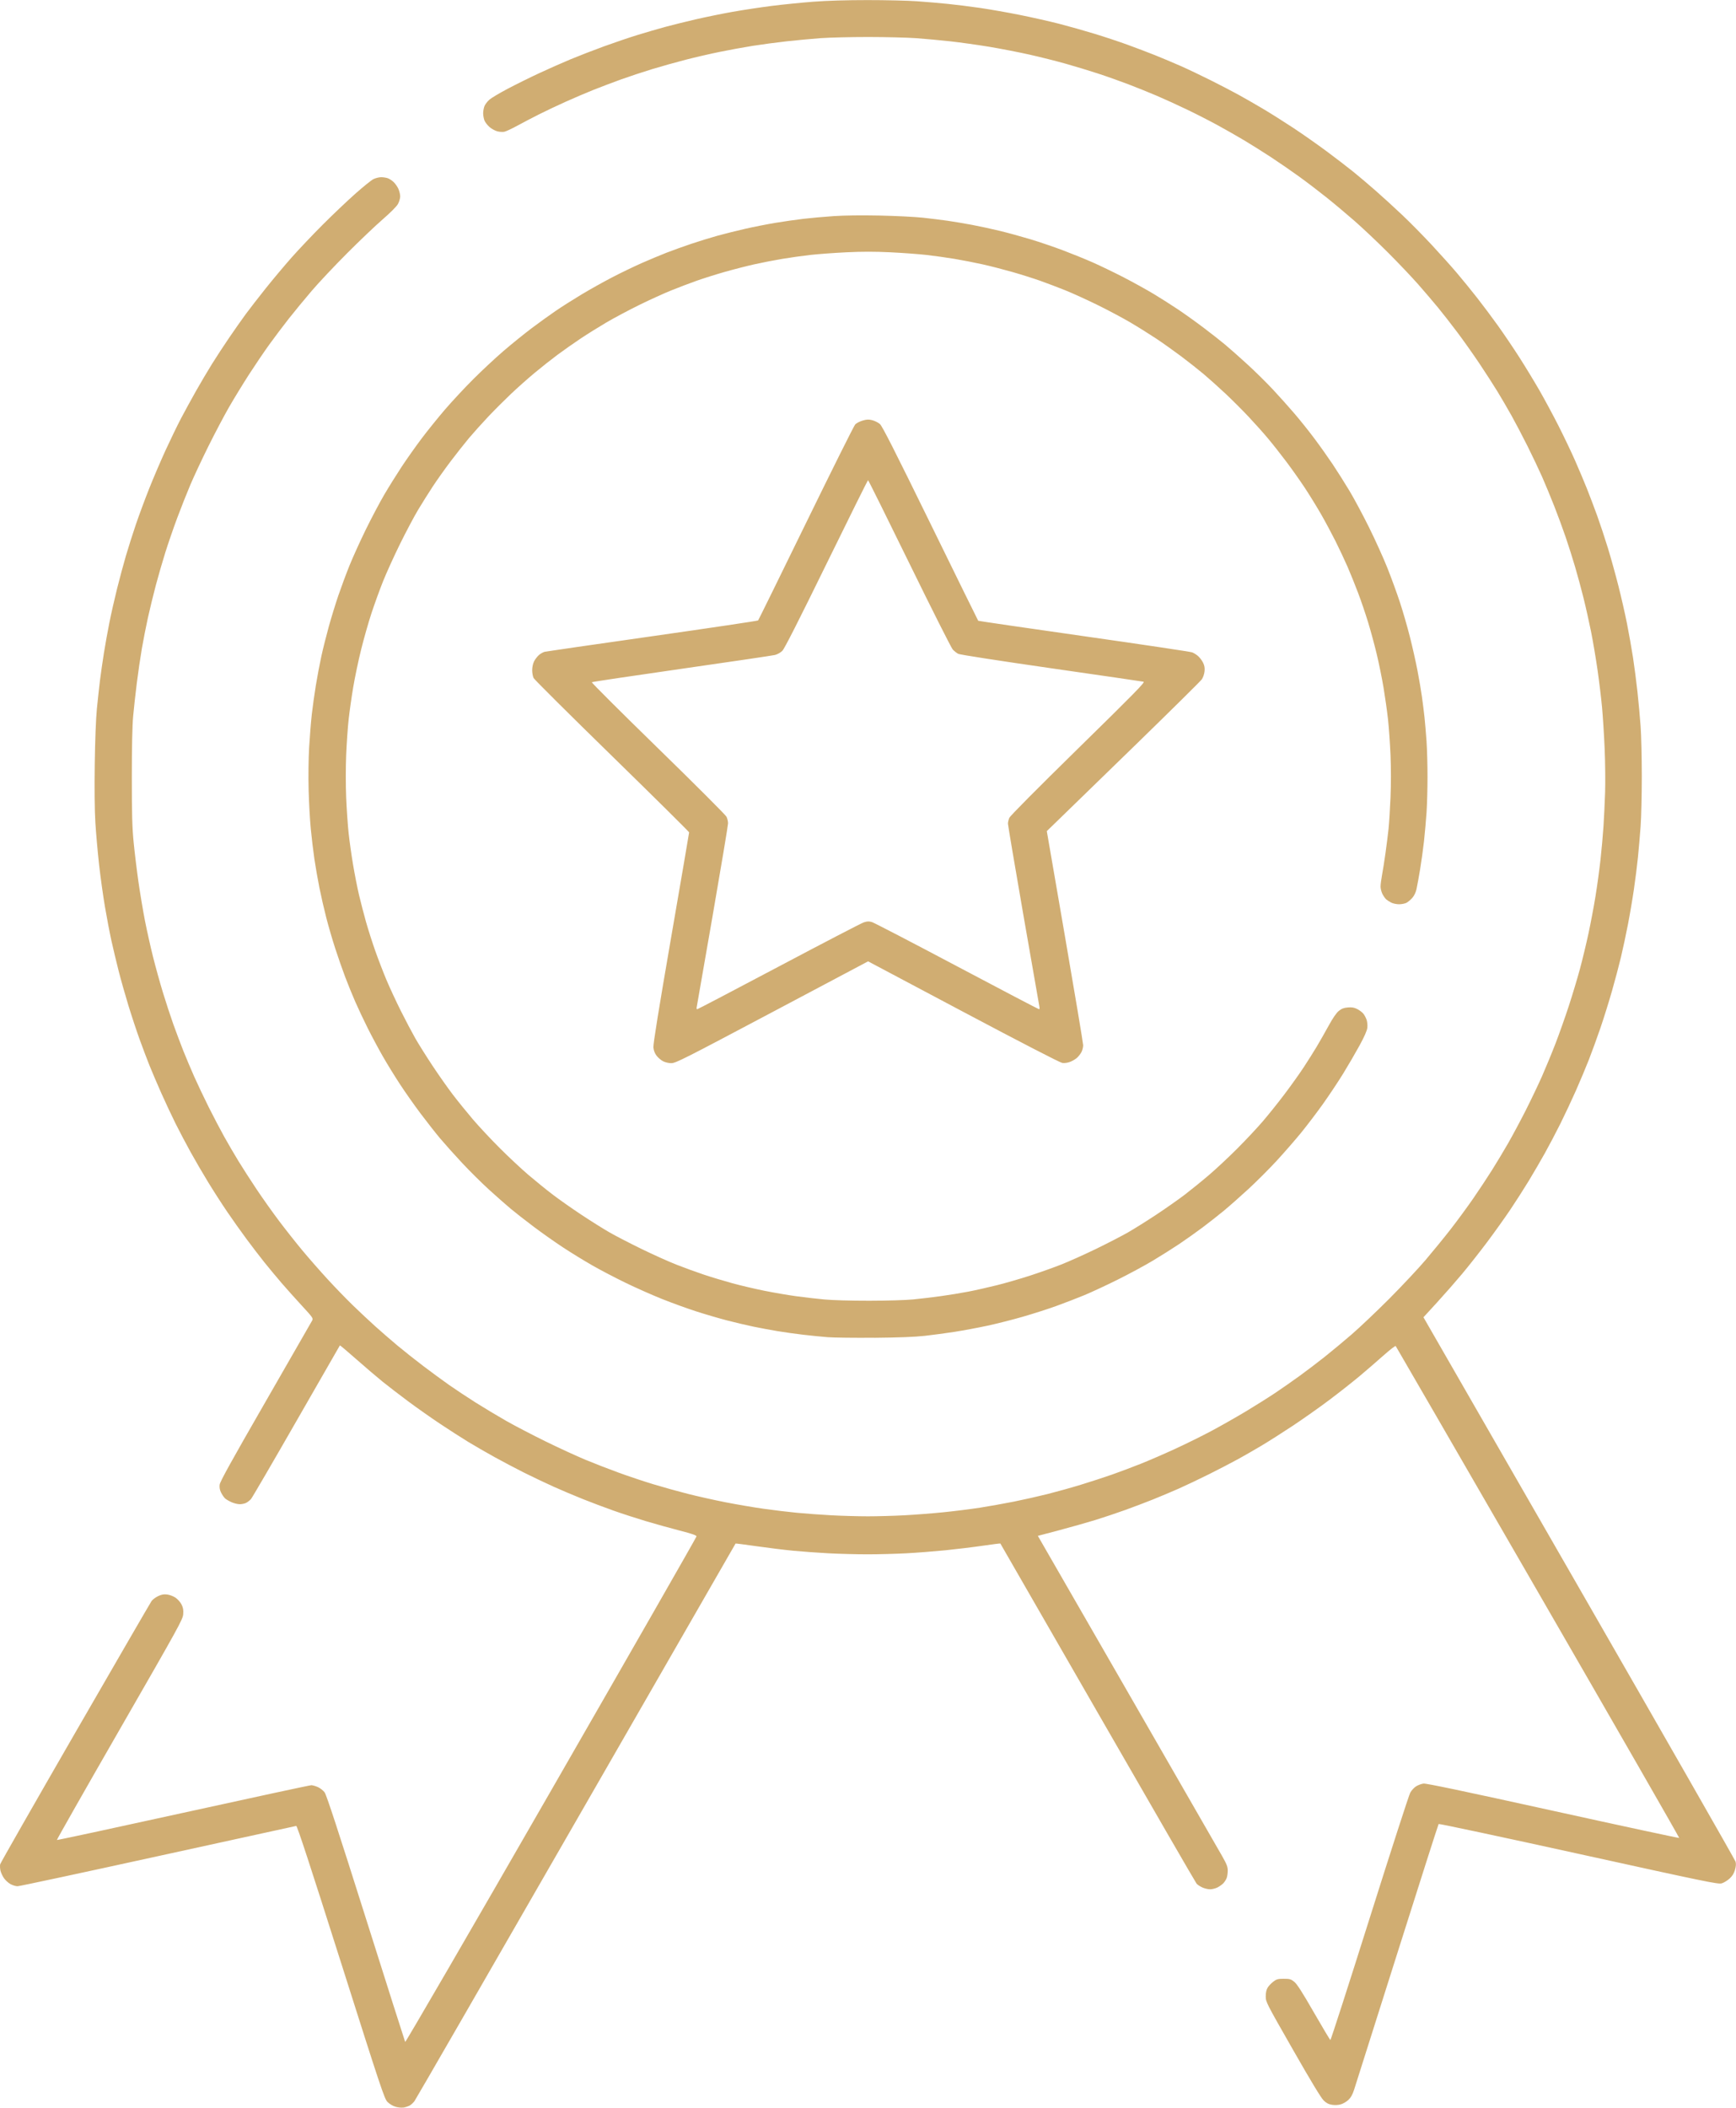 <?xml version="1.0" encoding="UTF-8" standalone="no"?>
<!-- Created with Inkscape (http://www.inkscape.org/) -->

<svg
   width="68.428mm"
   height="83.031mm"
   viewBox="0 0 68.428 83.031"
   version="1.1"
   id="svg5"
   xml:space="preserve"
   xmlns:inkscape="http://www.inkscape.org/namespaces/inkscape"
   xmlns:sodipodi="http://sodipodi.sourceforge.net/DTD/sodipodi-0.dtd"
   xmlns="http://www.w3.org/2000/svg"
   xmlns:svg="http://www.w3.org/2000/svg"><sodipodi:namedview
     id="namedview7"
     pagecolor="#ffffff"
     bordercolor="#000000"
     borderopacity="0.25"
     inkscape:showpageshadow="2"
     inkscape:pageopacity="0.0"
     inkscape:pagecheckerboard="0"
     inkscape:deskcolor="#d1d1d1"
     inkscape:document-units="mm"
     showgrid="false" /><defs
     id="defs2" /><g
     inkscape:label="Слой 1"
     inkscape:groupmode="layer"
     id="layer1"
     transform="translate(85.497,-96.854)"><path
       style="fill:#d0ad72;fill-opacity:1;stroke-width:0.039"
       d="m -69.601,179.88 c -0.076,0.012 -0.218,-0.002 -0.316,-0.033 -0.099,-0.03 -0.236,-0.115 -0.309,-0.19 -0.121,-0.125 -0.257,-0.534 -1.836,-5.507 -1.222,-3.848 -1.721,-5.369 -1.759,-5.364 -0.03,0.004 -2.484,0.541 -5.454,1.192 -2.97,0.651 -5.458,1.184 -5.53,1.184 -0.071,0 -0.198,-0.039 -0.282,-0.086 -0.084,-0.047 -0.199,-0.152 -0.255,-0.234 -0.056,-0.081 -0.118,-0.216 -0.137,-0.298 -0.019,-0.083 -0.023,-0.195 -0.01,-0.249 0.013,-0.054 1.345,-2.385 2.958,-5.181 1.613,-2.795 2.967,-5.129 3.008,-5.187 0.041,-0.058 0.155,-0.144 0.254,-0.192 0.134,-0.065 0.225,-0.082 0.355,-0.067 0.096,0.011 0.246,0.066 0.331,0.123 0.086,0.057 0.194,0.177 0.24,0.268 0.064,0.126 0.08,0.215 0.068,0.384 -0.015,0.208 -0.151,0.454 -2.507,4.549 -1.37,2.381 -2.482,4.338 -2.472,4.348 0.011,0.011 2.249,-0.471 4.975,-1.07 2.726,-0.599 5,-1.089 5.054,-1.088 0.054,0.001 0.171,0.035 0.261,0.075 0.089,0.041 0.207,0.133 0.262,0.206 0.072,0.095 0.53,1.494 1.625,4.958 0.839,2.654 1.537,4.847 1.551,4.874 0.014,0.027 2.556,-4.348 5.752,-9.904 3.15,-5.474 5.729,-9.978 5.731,-10.01 0.003,-0.043 -0.169,-0.103 -0.665,-0.231 -0.368,-0.095 -0.971,-0.263 -1.339,-0.373 -0.368,-0.11 -0.945,-0.298 -1.28,-0.417 -0.336,-0.119 -0.872,-0.321 -1.192,-0.449 -0.32,-0.128 -0.837,-0.346 -1.149,-0.486 -0.312,-0.14 -0.836,-0.389 -1.165,-0.553 -0.329,-0.165 -0.857,-0.443 -1.175,-0.619 -0.318,-0.176 -0.782,-0.444 -1.031,-0.595 -0.249,-0.152 -0.746,-0.47 -1.103,-0.708 -0.358,-0.238 -0.925,-0.637 -1.261,-0.887 -0.336,-0.25 -0.788,-0.598 -1.005,-0.772 -0.217,-0.175 -0.683,-0.572 -1.037,-0.884 -0.354,-0.311 -0.648,-0.56 -0.654,-0.552 -0.006,0.007 -0.779,1.352 -1.717,2.988 -0.938,1.636 -1.743,3.016 -1.788,3.067 -0.045,0.051 -0.13,0.117 -0.189,0.148 -0.059,0.03 -0.174,0.055 -0.256,0.054 -0.082,-4.7e-4 -0.229,-0.037 -0.326,-0.081 -0.097,-0.044 -0.21,-0.11 -0.25,-0.147 -0.041,-0.037 -0.109,-0.136 -0.153,-0.221 -0.055,-0.108 -0.073,-0.203 -0.061,-0.317 0.014,-0.124 0.443,-0.899 1.81,-3.273 0.986,-1.711 1.813,-3.151 1.839,-3.2 0.044,-0.083 0.015,-0.125 -0.398,-0.571 -0.245,-0.265 -0.606,-0.668 -0.802,-0.895 -0.196,-0.228 -0.498,-0.591 -0.673,-0.808 -0.174,-0.217 -0.494,-0.633 -0.711,-0.926 -0.217,-0.293 -0.563,-0.78 -0.769,-1.083 -0.206,-0.303 -0.543,-0.826 -0.748,-1.162 -0.206,-0.336 -0.518,-0.871 -0.693,-1.188 -0.176,-0.318 -0.442,-0.823 -0.592,-1.123 -0.15,-0.3 -0.406,-0.847 -0.57,-1.215 -0.163,-0.368 -0.371,-0.856 -0.462,-1.083 -0.091,-0.227 -0.262,-0.679 -0.38,-1.004 -0.118,-0.325 -0.318,-0.928 -0.444,-1.339 -0.126,-0.412 -0.302,-1.032 -0.39,-1.379 -0.088,-0.347 -0.215,-0.878 -0.282,-1.181 -0.067,-0.303 -0.182,-0.906 -0.256,-1.34 -0.074,-0.434 -0.179,-1.188 -0.233,-1.675 -0.054,-0.487 -0.119,-1.228 -0.145,-1.646 -0.029,-0.482 -0.038,-1.325 -0.024,-2.305 0.013,-0.937 0.046,-1.792 0.084,-2.175 0.034,-0.347 0.09,-0.852 0.123,-1.123 0.034,-0.271 0.104,-0.758 0.156,-1.083 0.052,-0.325 0.149,-0.866 0.217,-1.202 0.067,-0.336 0.202,-0.93 0.299,-1.32 0.097,-0.39 0.256,-0.978 0.352,-1.306 0.096,-0.328 0.274,-0.887 0.395,-1.241 0.121,-0.354 0.353,-0.98 0.516,-1.39 0.162,-0.41 0.455,-1.093 0.649,-1.517 0.195,-0.424 0.471,-0.992 0.613,-1.263 0.143,-0.271 0.408,-0.755 0.589,-1.076 0.182,-0.321 0.465,-0.8 0.63,-1.064 0.165,-0.264 0.467,-0.727 0.673,-1.028 0.205,-0.301 0.498,-0.718 0.651,-0.926 0.153,-0.208 0.512,-0.67 0.797,-1.028 0.286,-0.358 0.748,-0.907 1.026,-1.221 0.279,-0.314 0.826,-0.891 1.217,-1.282 0.391,-0.391 0.966,-0.937 1.278,-1.214 0.312,-0.277 0.635,-0.537 0.717,-0.579 0.083,-0.042 0.221,-0.077 0.307,-0.077 0.086,0 0.206,0.019 0.267,0.042 0.061,0.023 0.162,0.089 0.224,0.148 0.062,0.058 0.146,0.177 0.186,0.263 0.04,0.087 0.073,0.221 0.074,0.299 4.77e-4,0.078 -0.039,0.214 -0.088,0.303 -0.053,0.097 -0.293,0.338 -0.601,0.605 -0.282,0.244 -0.912,0.843 -1.4,1.332 -0.488,0.489 -1.116,1.154 -1.394,1.479 -0.278,0.325 -0.687,0.821 -0.909,1.103 -0.222,0.282 -0.569,0.743 -0.772,1.024 -0.203,0.282 -0.562,0.812 -0.799,1.179 -0.236,0.367 -0.589,0.943 -0.783,1.28 -0.194,0.338 -0.56,1.03 -0.813,1.54 -0.253,0.509 -0.573,1.192 -0.711,1.517 -0.138,0.325 -0.372,0.915 -0.52,1.312 -0.148,0.397 -0.358,1.005 -0.467,1.353 -0.109,0.348 -0.277,0.927 -0.373,1.288 -0.096,0.361 -0.237,0.94 -0.314,1.287 -0.076,0.347 -0.184,0.896 -0.24,1.221 -0.056,0.325 -0.144,0.928 -0.196,1.339 -0.052,0.412 -0.118,1.006 -0.146,1.32 -0.034,0.371 -0.052,1.212 -0.052,2.403 0,1.469 0.014,1.976 0.071,2.561 0.039,0.401 0.124,1.101 0.189,1.556 0.065,0.455 0.181,1.146 0.257,1.536 0.077,0.39 0.219,1.026 0.316,1.414 0.097,0.387 0.272,1.019 0.389,1.404 0.117,0.385 0.304,0.954 0.415,1.265 0.112,0.311 0.288,0.779 0.391,1.039 0.104,0.26 0.295,0.714 0.426,1.009 0.131,0.295 0.391,0.843 0.578,1.217 0.187,0.374 0.464,0.9 0.614,1.169 0.15,0.268 0.4,0.696 0.555,0.95 0.155,0.254 0.474,0.75 0.709,1.102 0.235,0.352 0.637,0.919 0.895,1.261 0.257,0.341 0.673,0.867 0.924,1.168 0.251,0.301 0.694,0.806 0.985,1.123 0.291,0.317 0.739,0.78 0.996,1.029 0.257,0.249 0.654,0.621 0.883,0.827 0.229,0.206 0.619,0.544 0.867,0.752 0.248,0.207 0.708,0.572 1.022,0.81 0.314,0.238 0.775,0.576 1.024,0.751 0.249,0.175 0.719,0.485 1.044,0.691 0.325,0.205 0.866,0.53 1.202,0.721 0.336,0.191 1.036,0.556 1.556,0.811 0.52,0.255 1.229,0.581 1.576,0.725 0.347,0.144 0.943,0.375 1.326,0.514 0.383,0.139 0.994,0.343 1.359,0.453 0.365,0.11 0.97,0.279 1.345,0.374 0.375,0.095 1.04,0.244 1.477,0.33 0.438,0.086 1.115,0.202 1.505,0.257 0.39,0.055 0.984,0.127 1.32,0.159 0.336,0.032 0.947,0.077 1.359,0.099 0.412,0.022 1.059,0.04 1.438,0.04 0.379,0 1.026,-0.018 1.438,-0.04 0.412,-0.022 1.103,-0.075 1.536,-0.119 0.433,-0.043 1.08,-0.125 1.438,-0.18 0.358,-0.056 0.96,-0.163 1.339,-0.239 0.379,-0.076 0.972,-0.209 1.318,-0.296 0.346,-0.087 0.94,-0.252 1.32,-0.368 0.38,-0.116 0.939,-0.298 1.243,-0.405 0.303,-0.107 0.809,-0.297 1.123,-0.422 0.314,-0.125 0.917,-0.386 1.339,-0.58 0.423,-0.194 1.07,-0.513 1.438,-0.709 0.368,-0.196 0.978,-0.542 1.355,-0.768 0.377,-0.226 0.9,-0.555 1.162,-0.73 0.262,-0.175 0.698,-0.479 0.969,-0.676 0.271,-0.196 0.714,-0.533 0.985,-0.748 0.271,-0.215 0.749,-0.613 1.064,-0.884 0.314,-0.271 0.979,-0.902 1.478,-1.401 0.498,-0.5 1.146,-1.19 1.438,-1.533 0.292,-0.344 0.738,-0.89 0.991,-1.215 0.252,-0.325 0.645,-0.859 0.873,-1.188 0.228,-0.329 0.564,-0.837 0.748,-1.129 0.184,-0.293 0.472,-0.771 0.64,-1.064 0.168,-0.293 0.477,-0.869 0.686,-1.28 0.209,-0.412 0.501,-1.023 0.65,-1.359 0.148,-0.336 0.39,-0.921 0.536,-1.3 0.146,-0.379 0.382,-1.045 0.524,-1.48 0.142,-0.435 0.339,-1.091 0.438,-1.458 0.099,-0.367 0.25,-0.995 0.336,-1.396 0.086,-0.401 0.21,-1.057 0.275,-1.458 0.065,-0.401 0.154,-1.048 0.197,-1.438 0.043,-0.39 0.096,-0.984 0.118,-1.32 0.022,-0.336 0.051,-0.939 0.064,-1.339 0.013,-0.401 0.005,-1.172 -0.018,-1.714 -0.023,-0.542 -0.07,-1.277 -0.103,-1.635 -0.033,-0.358 -0.113,-1.02 -0.178,-1.473 -0.065,-0.453 -0.18,-1.135 -0.257,-1.517 -0.077,-0.381 -0.21,-0.977 -0.297,-1.324 -0.086,-0.347 -0.235,-0.896 -0.331,-1.221 -0.095,-0.325 -0.262,-0.851 -0.371,-1.169 -0.108,-0.318 -0.311,-0.867 -0.45,-1.221 -0.139,-0.354 -0.355,-0.874 -0.479,-1.156 -0.125,-0.282 -0.385,-0.829 -0.579,-1.217 -0.194,-0.388 -0.476,-0.924 -0.626,-1.193 -0.151,-0.269 -0.4,-0.696 -0.555,-0.95 -0.155,-0.254 -0.477,-0.753 -0.716,-1.11 -0.239,-0.356 -0.628,-0.906 -0.865,-1.221 -0.237,-0.315 -0.577,-0.751 -0.755,-0.967 -0.178,-0.217 -0.526,-0.624 -0.773,-0.906 -0.247,-0.282 -0.785,-0.849 -1.197,-1.261 -0.412,-0.412 -1.008,-0.975 -1.325,-1.252 -0.317,-0.277 -0.814,-0.694 -1.105,-0.926 -0.291,-0.233 -0.776,-0.603 -1.079,-0.822 -0.302,-0.219 -0.807,-0.566 -1.121,-0.772 -0.314,-0.206 -0.793,-0.506 -1.064,-0.667 -0.271,-0.162 -0.742,-0.429 -1.046,-0.595 -0.304,-0.166 -0.845,-0.442 -1.202,-0.613 -0.356,-0.171 -0.887,-0.413 -1.18,-0.538 -0.293,-0.125 -0.798,-0.329 -1.123,-0.453 -0.325,-0.124 -0.866,-0.316 -1.202,-0.425 -0.336,-0.11 -0.903,-0.282 -1.261,-0.383 -0.358,-0.101 -0.996,-0.262 -1.418,-0.357 -0.423,-0.095 -1.14,-0.235 -1.596,-0.311 -0.455,-0.075 -1.146,-0.172 -1.536,-0.215 -0.39,-0.043 -0.993,-0.098 -1.339,-0.124 -0.347,-0.025 -1.198,-0.046 -1.891,-0.047 -0.693,-1.74e-4 -1.544,0.021 -1.891,0.046 -0.347,0.026 -0.949,0.082 -1.339,0.125 -0.39,0.043 -0.993,0.124 -1.339,0.179 -0.347,0.055 -0.932,0.162 -1.3,0.238 -0.368,0.075 -0.971,0.214 -1.339,0.309 -0.368,0.095 -0.962,0.261 -1.32,0.37 -0.358,0.109 -0.916,0.294 -1.241,0.411 -0.325,0.118 -0.813,0.303 -1.083,0.411 -0.271,0.108 -0.753,0.314 -1.071,0.457 -0.318,0.143 -0.788,0.364 -1.044,0.493 -0.256,0.128 -0.644,0.331 -0.862,0.45 -0.218,0.119 -0.452,0.229 -0.519,0.243 -0.067,0.015 -0.195,0.007 -0.284,-0.017 -0.089,-0.024 -0.226,-0.1 -0.305,-0.169 -0.079,-0.069 -0.167,-0.183 -0.196,-0.253 -0.029,-0.07 -0.053,-0.199 -0.053,-0.287 0,-0.088 0.024,-0.217 0.053,-0.287 0.029,-0.07 0.117,-0.183 0.194,-0.251 0.077,-0.068 0.404,-0.262 0.725,-0.431 0.321,-0.169 0.877,-0.444 1.234,-0.61 0.358,-0.167 0.916,-0.414 1.241,-0.549 0.325,-0.135 0.919,-0.365 1.32,-0.511 0.401,-0.146 0.995,-0.347 1.32,-0.447 0.325,-0.1 0.813,-0.242 1.085,-0.316 0.272,-0.074 0.812,-0.208 1.201,-0.298 0.389,-0.09 1.044,-0.224 1.456,-0.297 0.412,-0.073 1.104,-0.178 1.537,-0.233 0.433,-0.055 1.169,-0.129 1.635,-0.165 0.545,-0.042 1.31,-0.065 2.147,-0.065 0.715,-2.13e-4 1.593,0.02 1.95,0.046 0.358,0.025 0.907,0.072 1.221,0.104 0.314,0.032 0.881,0.103 1.261,0.158 0.379,0.055 1.083,0.178 1.565,0.275 0.482,0.096 1.182,0.254 1.556,0.35 0.374,0.096 1,0.273 1.39,0.392 0.39,0.119 0.975,0.313 1.3,0.431 0.325,0.118 0.817,0.305 1.093,0.415 0.276,0.111 0.728,0.301 1.005,0.423 0.277,0.122 0.804,0.373 1.172,0.557 0.368,0.184 0.865,0.442 1.103,0.573 0.238,0.131 0.673,0.38 0.965,0.553 0.293,0.173 0.833,0.514 1.202,0.757 0.368,0.243 0.962,0.66 1.32,0.926 0.358,0.266 0.827,0.626 1.044,0.801 0.217,0.175 0.616,0.512 0.886,0.75 0.271,0.237 0.742,0.667 1.046,0.955 0.305,0.288 0.83,0.821 1.168,1.184 0.338,0.364 0.78,0.856 0.982,1.095 0.203,0.238 0.557,0.673 0.787,0.965 0.23,0.292 0.607,0.796 0.838,1.119 0.231,0.323 0.609,0.882 0.839,1.241 0.23,0.359 0.587,0.946 0.793,1.303 0.205,0.358 0.544,0.987 0.753,1.399 0.209,0.412 0.501,1.023 0.649,1.359 0.148,0.336 0.358,0.832 0.466,1.103 0.108,0.271 0.293,0.758 0.411,1.083 0.117,0.325 0.308,0.901 0.424,1.28 0.116,0.379 0.3,1.044 0.41,1.477 0.11,0.433 0.262,1.098 0.337,1.477 0.076,0.379 0.182,0.982 0.238,1.34 0.055,0.358 0.135,0.97 0.177,1.359 0.043,0.389 0.098,1.001 0.124,1.358 0.026,0.358 0.047,1.244 0.047,1.97 0,0.726 -0.021,1.612 -0.047,1.97 -0.026,0.358 -0.073,0.907 -0.105,1.221 -0.032,0.314 -0.103,0.881 -0.159,1.261 -0.055,0.379 -0.162,1.009 -0.238,1.399 -0.076,0.39 -0.199,0.966 -0.274,1.28 -0.075,0.314 -0.234,0.912 -0.353,1.329 -0.119,0.417 -0.324,1.073 -0.456,1.458 -0.132,0.385 -0.337,0.948 -0.456,1.252 -0.119,0.303 -0.35,0.853 -0.513,1.221 -0.163,0.368 -0.438,0.953 -0.611,1.3 -0.173,0.347 -0.449,0.87 -0.612,1.162 -0.163,0.293 -0.448,0.78 -0.631,1.083 -0.184,0.303 -0.513,0.817 -0.731,1.141 -0.218,0.324 -0.63,0.9 -0.915,1.28 -0.285,0.38 -0.724,0.937 -0.975,1.237 -0.251,0.3 -0.698,0.81 -0.993,1.132 l -0.537,0.586 6.133,10.66 c 3.373,5.863 6.149,10.716 6.168,10.784 0.025,0.088 0.018,0.185 -0.023,0.327 -0.041,0.142 -0.105,0.244 -0.214,0.343 -0.086,0.077 -0.223,0.161 -0.306,0.186 -0.139,0.042 -0.6,-0.053 -5.642,-1.162 -3.02,-0.664 -5.503,-1.193 -5.518,-1.176 -0.015,0.017 -0.751,2.318 -1.635,5.113 -0.884,2.795 -1.648,5.206 -1.698,5.358 -0.064,0.195 -0.13,0.312 -0.227,0.401 -0.075,0.069 -0.207,0.147 -0.294,0.172 -0.096,0.029 -0.23,0.036 -0.343,0.019 -0.139,-0.021 -0.224,-0.065 -0.336,-0.172 -0.099,-0.095 -0.515,-0.783 -1.216,-2.011 -1.049,-1.836 -1.066,-1.87 -1.066,-2.088 0,-0.149 0.025,-0.263 0.075,-0.345 0.041,-0.068 0.142,-0.174 0.223,-0.236 0.129,-0.098 0.182,-0.113 0.413,-0.113 0.237,0 0.281,0.013 0.414,0.12 0.109,0.088 0.316,0.411 0.77,1.201 0.342,0.594 0.635,1.085 0.653,1.091 0.017,0.005 0.712,-2.148 1.544,-4.786 0.832,-2.638 1.554,-4.87 1.605,-4.96 0.051,-0.09 0.155,-0.203 0.232,-0.25 0.077,-0.047 0.206,-0.095 0.288,-0.106 0.106,-0.014 1.574,0.294 5.104,1.071 2.725,0.6 4.965,1.081 4.976,1.07 0.011,-0.011 -2.493,-4.369 -5.564,-9.684 -3.071,-5.315 -5.597,-9.678 -5.611,-9.695 -0.015,-0.017 -0.229,0.149 -0.477,0.369 -0.247,0.22 -0.671,0.586 -0.942,0.814 -0.271,0.227 -0.812,0.653 -1.202,0.946 -0.39,0.293 -1.037,0.749 -1.438,1.015 -0.401,0.265 -0.95,0.614 -1.221,0.776 -0.271,0.161 -0.687,0.401 -0.926,0.532 -0.238,0.131 -0.752,0.398 -1.142,0.593 -0.39,0.195 -0.935,0.454 -1.212,0.576 -0.277,0.122 -0.729,0.313 -1.005,0.423 -0.276,0.111 -0.767,0.297 -1.091,0.414 -0.324,0.117 -0.856,0.295 -1.182,0.396 -0.326,0.1 -0.969,0.282 -1.43,0.404 l -0.837,0.221 3.529,6.125 c 1.941,3.369 3.625,6.294 3.742,6.502 0.173,0.306 0.214,0.411 0.214,0.559 0,0.1 -0.019,0.232 -0.042,0.293 -0.023,0.061 -0.081,0.153 -0.128,0.203 -0.047,0.051 -0.152,0.126 -0.232,0.167 -0.08,0.041 -0.213,0.075 -0.295,0.074 -0.082,-4.7e-4 -0.22,-0.033 -0.307,-0.073 -0.087,-0.04 -0.187,-0.106 -0.223,-0.147 -0.036,-0.041 -1.788,-3.071 -3.895,-6.732 -2.106,-3.662 -3.835,-6.663 -3.841,-6.67 -0.006,-0.007 -0.319,0.033 -0.695,0.088 -0.376,0.055 -1.038,0.135 -1.472,0.179 -0.433,0.043 -1.125,0.097 -1.536,0.119 -0.412,0.022 -1.103,0.04 -1.536,0.04 -0.433,0 -1.125,-0.018 -1.536,-0.04 -0.412,-0.022 -1.032,-0.067 -1.379,-0.1 -0.347,-0.033 -1,-0.113 -1.452,-0.178 -0.452,-0.065 -0.826,-0.113 -0.831,-0.107 -0.005,0.007 -2.833,4.922 -6.285,10.924 -3.452,6.002 -6.319,10.97 -6.371,11.041 -0.052,0.07 -0.142,0.152 -0.201,0.182 -0.058,0.03 -0.168,0.064 -0.244,0.076 z m 18.575,-30.326 c -0.78,0.007 -1.613,-0.003 -1.852,-0.022 -0.238,-0.019 -0.673,-0.063 -0.965,-0.097 -0.293,-0.034 -0.745,-0.098 -1.005,-0.141 -0.26,-0.043 -0.685,-0.122 -0.945,-0.176 -0.26,-0.053 -0.739,-0.167 -1.064,-0.251 -0.325,-0.085 -0.873,-0.246 -1.218,-0.358 -0.345,-0.112 -0.939,-0.327 -1.32,-0.479 -0.381,-0.152 -1.031,-0.44 -1.444,-0.64 -0.413,-0.201 -1.007,-0.511 -1.32,-0.691 -0.313,-0.179 -0.826,-0.494 -1.14,-0.7 -0.314,-0.206 -0.837,-0.574 -1.162,-0.819 -0.325,-0.244 -0.733,-0.563 -0.906,-0.708 -0.173,-0.145 -0.553,-0.479 -0.844,-0.743 -0.291,-0.264 -0.774,-0.743 -1.075,-1.065 -0.3,-0.322 -0.689,-0.756 -0.865,-0.965 -0.175,-0.209 -0.518,-0.646 -0.763,-0.971 -0.244,-0.325 -0.613,-0.848 -0.818,-1.162 -0.206,-0.314 -0.51,-0.808 -0.676,-1.098 -0.166,-0.29 -0.432,-0.786 -0.591,-1.103 -0.159,-0.317 -0.381,-0.789 -0.495,-1.049 -0.114,-0.26 -0.292,-0.699 -0.397,-0.975 -0.105,-0.276 -0.281,-0.782 -0.392,-1.123 -0.111,-0.341 -0.27,-0.886 -0.353,-1.211 -0.084,-0.325 -0.206,-0.857 -0.271,-1.182 -0.065,-0.325 -0.155,-0.839 -0.199,-1.142 -0.044,-0.303 -0.108,-0.835 -0.141,-1.182 -0.034,-0.347 -0.072,-1.038 -0.085,-1.536 -0.014,-0.525 -0.005,-1.23 0.021,-1.674 0.025,-0.423 0.072,-1.008 0.105,-1.3 0.033,-0.293 0.105,-0.807 0.16,-1.142 0.055,-0.336 0.152,-0.85 0.216,-1.142 0.064,-0.293 0.196,-0.818 0.293,-1.168 0.097,-0.35 0.265,-0.897 0.374,-1.217 0.109,-0.319 0.305,-0.848 0.437,-1.176 0.132,-0.328 0.422,-0.968 0.645,-1.423 0.223,-0.455 0.551,-1.075 0.729,-1.379 0.178,-0.303 0.488,-0.8 0.688,-1.103 0.2,-0.303 0.552,-0.801 0.781,-1.105 0.229,-0.305 0.643,-0.817 0.919,-1.14 0.277,-0.322 0.78,-0.863 1.119,-1.201 0.338,-0.338 0.876,-0.84 1.195,-1.114 0.319,-0.274 0.814,-0.674 1.1,-0.89 0.286,-0.215 0.715,-0.524 0.953,-0.687 0.238,-0.163 0.699,-0.455 1.024,-0.65 0.325,-0.195 0.866,-0.498 1.202,-0.672 0.336,-0.175 0.859,-0.427 1.162,-0.561 0.303,-0.134 0.747,-0.319 0.985,-0.412 0.238,-0.092 0.679,-0.251 0.98,-0.352 0.301,-0.101 0.771,-0.246 1.044,-0.321 0.273,-0.075 0.763,-0.197 1.088,-0.271 0.325,-0.074 0.857,-0.179 1.182,-0.233 0.325,-0.054 0.821,-0.125 1.103,-0.158 0.282,-0.033 0.814,-0.081 1.182,-0.106 0.419,-0.029 1.098,-0.038 1.812,-0.023 0.628,0.013 1.4,0.051 1.714,0.085 0.314,0.034 0.757,0.089 0.985,0.122 0.228,0.033 0.653,0.104 0.945,0.159 0.293,0.055 0.789,0.162 1.103,0.238 0.314,0.076 0.859,0.226 1.211,0.332 0.352,0.106 0.928,0.302 1.28,0.435 0.352,0.133 0.88,0.347 1.172,0.476 0.293,0.129 0.837,0.392 1.211,0.584 0.373,0.193 0.905,0.487 1.182,0.653 0.277,0.167 0.712,0.443 0.966,0.613 0.255,0.171 0.707,0.494 1.005,0.719 0.298,0.225 0.683,0.527 0.856,0.672 0.173,0.145 0.564,0.49 0.867,0.767 0.304,0.277 0.757,0.723 1.008,0.992 0.251,0.268 0.636,0.698 0.855,0.954 0.22,0.256 0.574,0.699 0.788,0.985 0.214,0.285 0.537,0.741 0.718,1.011 0.181,0.271 0.478,0.741 0.66,1.044 0.182,0.303 0.529,0.95 0.771,1.438 0.242,0.488 0.568,1.206 0.723,1.596 0.156,0.39 0.379,1.002 0.497,1.361 0.118,0.358 0.295,0.97 0.393,1.359 0.099,0.389 0.232,0.983 0.297,1.318 0.065,0.336 0.145,0.806 0.178,1.044 0.033,0.238 0.079,0.602 0.101,0.808 0.022,0.206 0.058,0.631 0.08,0.945 0.022,0.314 0.039,0.944 0.039,1.399 0,0.455 -0.017,1.084 -0.038,1.399 -0.021,0.314 -0.067,0.828 -0.101,1.142 -0.035,0.314 -0.105,0.819 -0.156,1.123 -0.051,0.303 -0.113,0.646 -0.139,0.761 -0.028,0.131 -0.091,0.261 -0.166,0.347 -0.066,0.075 -0.17,0.162 -0.23,0.194 -0.061,0.031 -0.192,0.057 -0.292,0.057 -0.1,0 -0.238,-0.029 -0.307,-0.064 -0.069,-0.035 -0.159,-0.093 -0.199,-0.128 -0.04,-0.035 -0.107,-0.13 -0.148,-0.21 -0.041,-0.08 -0.075,-0.213 -0.075,-0.295 4e-6,-0.082 0.026,-0.284 0.057,-0.449 0.032,-0.165 0.093,-0.555 0.137,-0.867 0.044,-0.312 0.098,-0.745 0.121,-0.961 0.023,-0.217 0.057,-0.771 0.077,-1.231 0.022,-0.509 0.022,-1.165 3.94e-4,-1.674 -0.02,-0.46 -0.065,-1.094 -0.099,-1.408 -0.035,-0.314 -0.114,-0.875 -0.176,-1.247 -0.062,-0.372 -0.185,-0.974 -0.273,-1.339 -0.088,-0.365 -0.24,-0.924 -0.338,-1.243 -0.097,-0.318 -0.272,-0.833 -0.389,-1.142 -0.117,-0.31 -0.305,-0.776 -0.418,-1.036 -0.113,-0.26 -0.327,-0.714 -0.475,-1.01 -0.148,-0.295 -0.404,-0.773 -0.569,-1.06 -0.165,-0.288 -0.452,-0.753 -0.636,-1.033 -0.185,-0.28 -0.518,-0.752 -0.741,-1.047 -0.223,-0.296 -0.547,-0.707 -0.721,-0.913 -0.173,-0.207 -0.514,-0.588 -0.758,-0.847 -0.243,-0.259 -0.657,-0.672 -0.92,-0.919 -0.263,-0.246 -0.646,-0.589 -0.852,-0.763 -0.206,-0.173 -0.605,-0.488 -0.886,-0.699 -0.282,-0.211 -0.725,-0.526 -0.985,-0.699 -0.26,-0.173 -0.721,-0.461 -1.024,-0.639 -0.303,-0.178 -0.888,-0.489 -1.3,-0.691 -0.412,-0.202 -0.979,-0.46 -1.261,-0.573 -0.282,-0.113 -0.725,-0.282 -0.985,-0.374 -0.26,-0.092 -0.756,-0.249 -1.103,-0.348 -0.347,-0.099 -0.875,-0.235 -1.174,-0.301 -0.299,-0.067 -0.795,-0.163 -1.103,-0.215 -0.308,-0.051 -0.807,-0.121 -1.111,-0.155 -0.303,-0.034 -0.94,-0.081 -1.416,-0.104 -0.616,-0.03 -1.113,-0.03 -1.733,-8e-5 -0.478,0.023 -1.117,0.07 -1.421,0.104 -0.303,0.034 -0.803,0.104 -1.111,0.156 -0.308,0.051 -0.804,0.148 -1.103,0.215 -0.299,0.067 -0.827,0.202 -1.174,0.301 -0.347,0.099 -0.843,0.256 -1.103,0.348 -0.26,0.092 -0.703,0.261 -0.985,0.374 -0.282,0.113 -0.849,0.371 -1.261,0.573 -0.412,0.202 -0.996,0.513 -1.3,0.691 -0.303,0.178 -0.764,0.466 -1.024,0.639 -0.26,0.174 -0.668,0.46 -0.907,0.637 -0.238,0.177 -0.646,0.499 -0.906,0.716 -0.26,0.217 -0.677,0.587 -0.926,0.823 -0.249,0.236 -0.653,0.639 -0.897,0.897 -0.244,0.258 -0.587,0.64 -0.763,0.849 -0.175,0.209 -0.5,0.621 -0.722,0.914 -0.222,0.294 -0.537,0.737 -0.7,0.985 -0.163,0.248 -0.424,0.663 -0.58,0.923 -0.156,0.26 -0.476,0.863 -0.711,1.339 -0.235,0.477 -0.536,1.139 -0.669,1.471 -0.133,0.332 -0.339,0.9 -0.458,1.261 -0.119,0.361 -0.304,1.011 -0.411,1.444 -0.107,0.433 -0.247,1.098 -0.31,1.477 -0.064,0.379 -0.144,0.946 -0.179,1.261 -0.035,0.314 -0.079,0.948 -0.098,1.408 -0.02,0.481 -0.02,1.193 2.36e-4,1.674 0.019,0.46 0.063,1.094 0.097,1.408 0.034,0.314 0.113,0.874 0.176,1.245 0.062,0.37 0.167,0.903 0.233,1.183 0.066,0.28 0.191,0.76 0.277,1.067 0.087,0.306 0.254,0.829 0.372,1.161 0.118,0.332 0.315,0.841 0.437,1.131 0.122,0.29 0.374,0.831 0.559,1.202 0.185,0.371 0.444,0.86 0.574,1.088 0.13,0.228 0.436,0.715 0.68,1.083 0.244,0.368 0.606,0.882 0.805,1.142 0.199,0.26 0.551,0.694 0.782,0.965 0.231,0.271 0.704,0.777 1.051,1.124 0.347,0.348 0.859,0.826 1.137,1.064 0.278,0.237 0.713,0.589 0.965,0.781 0.252,0.192 0.76,0.549 1.129,0.793 0.368,0.244 0.865,0.555 1.103,0.692 0.238,0.137 0.806,0.43 1.261,0.652 0.455,0.222 1.075,0.501 1.379,0.62 0.303,0.119 0.791,0.297 1.083,0.394 0.293,0.098 0.798,0.25 1.123,0.339 0.325,0.089 0.892,0.222 1.261,0.296 0.368,0.074 0.927,0.17 1.241,0.213 0.314,0.043 0.819,0.102 1.123,0.13 0.321,0.03 1.061,0.051 1.773,0.05 0.691,-7.9e-4 1.443,-0.023 1.733,-0.052 0.282,-0.028 0.769,-0.086 1.083,-0.129 0.314,-0.043 0.802,-0.123 1.083,-0.177 0.282,-0.054 0.791,-0.169 1.131,-0.254 0.34,-0.085 0.925,-0.254 1.3,-0.376 0.375,-0.122 0.93,-0.318 1.233,-0.438 0.303,-0.119 0.924,-0.398 1.379,-0.619 0.455,-0.221 1.022,-0.514 1.261,-0.651 0.238,-0.137 0.735,-0.448 1.103,-0.691 0.368,-0.243 0.876,-0.6 1.129,-0.792 0.252,-0.193 0.686,-0.545 0.965,-0.784 0.278,-0.238 0.772,-0.7 1.097,-1.025 0.325,-0.325 0.775,-0.804 0.999,-1.064 0.224,-0.26 0.615,-0.747 0.869,-1.084 0.254,-0.336 0.596,-0.815 0.759,-1.064 0.163,-0.249 0.393,-0.612 0.509,-0.807 0.117,-0.195 0.328,-0.566 0.469,-0.823 0.169,-0.309 0.307,-0.509 0.404,-0.588 0.111,-0.09 0.199,-0.123 0.358,-0.136 0.16,-0.013 0.248,0.002 0.371,0.065 0.088,0.045 0.197,0.128 0.241,0.184 0.044,0.056 0.101,0.165 0.127,0.242 0.025,0.077 0.038,0.217 0.027,0.31 -0.013,0.111 -0.118,0.352 -0.306,0.695 -0.158,0.289 -0.447,0.786 -0.643,1.104 -0.196,0.319 -0.556,0.859 -0.8,1.202 -0.244,0.342 -0.632,0.852 -0.862,1.134 -0.23,0.282 -0.661,0.776 -0.957,1.098 -0.296,0.322 -0.805,0.83 -1.13,1.129 -0.325,0.299 -0.762,0.684 -0.971,0.856 -0.209,0.172 -0.581,0.464 -0.827,0.649 -0.246,0.185 -0.661,0.478 -0.921,0.653 -0.26,0.174 -0.73,0.47 -1.044,0.658 -0.314,0.188 -0.935,0.523 -1.379,0.744 -0.444,0.221 -1.038,0.497 -1.32,0.614 -0.282,0.116 -0.775,0.306 -1.095,0.422 -0.321,0.116 -0.915,0.307 -1.32,0.424 -0.405,0.117 -1.038,0.277 -1.405,0.356 -0.368,0.079 -0.944,0.186 -1.28,0.239 -0.336,0.052 -0.868,0.124 -1.183,0.159 -0.389,0.043 -1.023,0.068 -1.989,0.077 z m -8.009,-10.816 c -0.105,-9.8e-4 -0.249,-0.035 -0.331,-0.079 -0.08,-0.042 -0.194,-0.14 -0.252,-0.217 -0.07,-0.091 -0.113,-0.204 -0.124,-0.325 -0.012,-0.128 0.205,-1.472 0.695,-4.309 0.392,-2.268 0.713,-4.141 0.713,-4.163 0,-0.022 -1.366,-1.373 -3.035,-3.003 -1.669,-1.629 -3.061,-3.013 -3.093,-3.074 -0.032,-0.061 -0.058,-0.201 -0.058,-0.312 0,-0.121 0.03,-0.26 0.077,-0.352 0.042,-0.083 0.131,-0.196 0.196,-0.251 0.065,-0.055 0.168,-0.111 0.228,-0.124 0.06,-0.013 1.97,-0.289 4.243,-0.613 2.274,-0.324 4.146,-0.603 4.162,-0.62 0.015,-0.017 0.863,-1.74 1.884,-3.83 1.021,-2.09 1.895,-3.841 1.943,-3.892 0.047,-0.05 0.178,-0.118 0.291,-0.151 0.164,-0.048 0.239,-0.051 0.382,-0.015 0.098,0.025 0.232,0.092 0.299,0.149 0.092,0.079 0.579,1.038 1.991,3.92 1.028,2.098 1.876,3.823 1.885,3.832 0.009,0.009 1.885,0.283 4.169,0.608 2.284,0.325 4.204,0.612 4.266,0.637 0.062,0.025 0.165,0.088 0.228,0.142 0.063,0.053 0.151,0.168 0.196,0.256 0.06,0.118 0.077,0.208 0.063,0.348 -0.011,0.109 -0.057,0.243 -0.109,0.318 -0.05,0.071 -1.222,1.228 -2.603,2.572 -1.382,1.343 -2.736,2.659 -3.009,2.924 l -0.497,0.482 0.716,4.147 c 0.394,2.281 0.716,4.21 0.717,4.287 3.94e-4,0.077 -0.029,0.196 -0.064,0.265 -0.036,0.069 -0.113,0.17 -0.173,0.226 -0.059,0.055 -0.183,0.129 -0.275,0.164 -0.103,0.039 -0.224,0.056 -0.315,0.042 -0.09,-0.013 -1.619,-0.802 -3.899,-2.011 l -3.751,-1.99 -3.785,2.006 c -3.478,1.843 -3.8,2.006 -3.971,2.004 z m 1.021,-2.126 c 0.02,0 1.467,-0.757 3.214,-1.682 1.747,-0.925 3.255,-1.708 3.35,-1.739 0.137,-0.045 0.204,-0.048 0.323,-0.012 0.083,0.025 1.59,0.807 3.349,1.739 1.759,0.932 3.216,1.694 3.236,1.694 0.02,0 0.028,-0.04 0.017,-0.089 -0.011,-0.049 -0.295,-1.672 -0.631,-3.608 -0.336,-1.935 -0.611,-3.563 -0.611,-3.616 0,-0.053 0.024,-0.154 0.053,-0.224 0.033,-0.079 1.07,-1.124 2.716,-2.737 2.232,-2.187 2.649,-2.612 2.576,-2.628 -0.047,-0.011 -1.686,-0.249 -3.64,-0.53 -2.07,-0.298 -3.6,-0.535 -3.664,-0.568 -0.061,-0.032 -0.157,-0.108 -0.215,-0.169 -0.057,-0.061 -0.827,-1.588 -1.71,-3.392 -0.883,-1.804 -1.616,-3.28 -1.63,-3.28 -0.013,0 -0.751,1.484 -1.639,3.298 -1.097,2.241 -1.654,3.337 -1.738,3.422 -0.072,0.072 -0.196,0.142 -0.295,0.166 -0.095,0.023 -1.75,0.268 -3.678,0.544 -1.928,0.276 -3.521,0.514 -3.538,0.529 -0.018,0.015 1.157,1.186 2.609,2.601 1.453,1.416 2.668,2.631 2.701,2.7 0.033,0.07 0.06,0.186 0.06,0.258 0,0.072 -0.275,1.718 -0.611,3.658 -0.336,1.939 -0.618,3.557 -0.627,3.595 -0.009,0.038 9.89e-4,0.069 0.021,0.069 z"
       id="path241"
       inkscape:export-filename="star.svg"
       inkscape:export-xdpi="96"
       inkscape:export-ydpi="96" /></g></svg>

